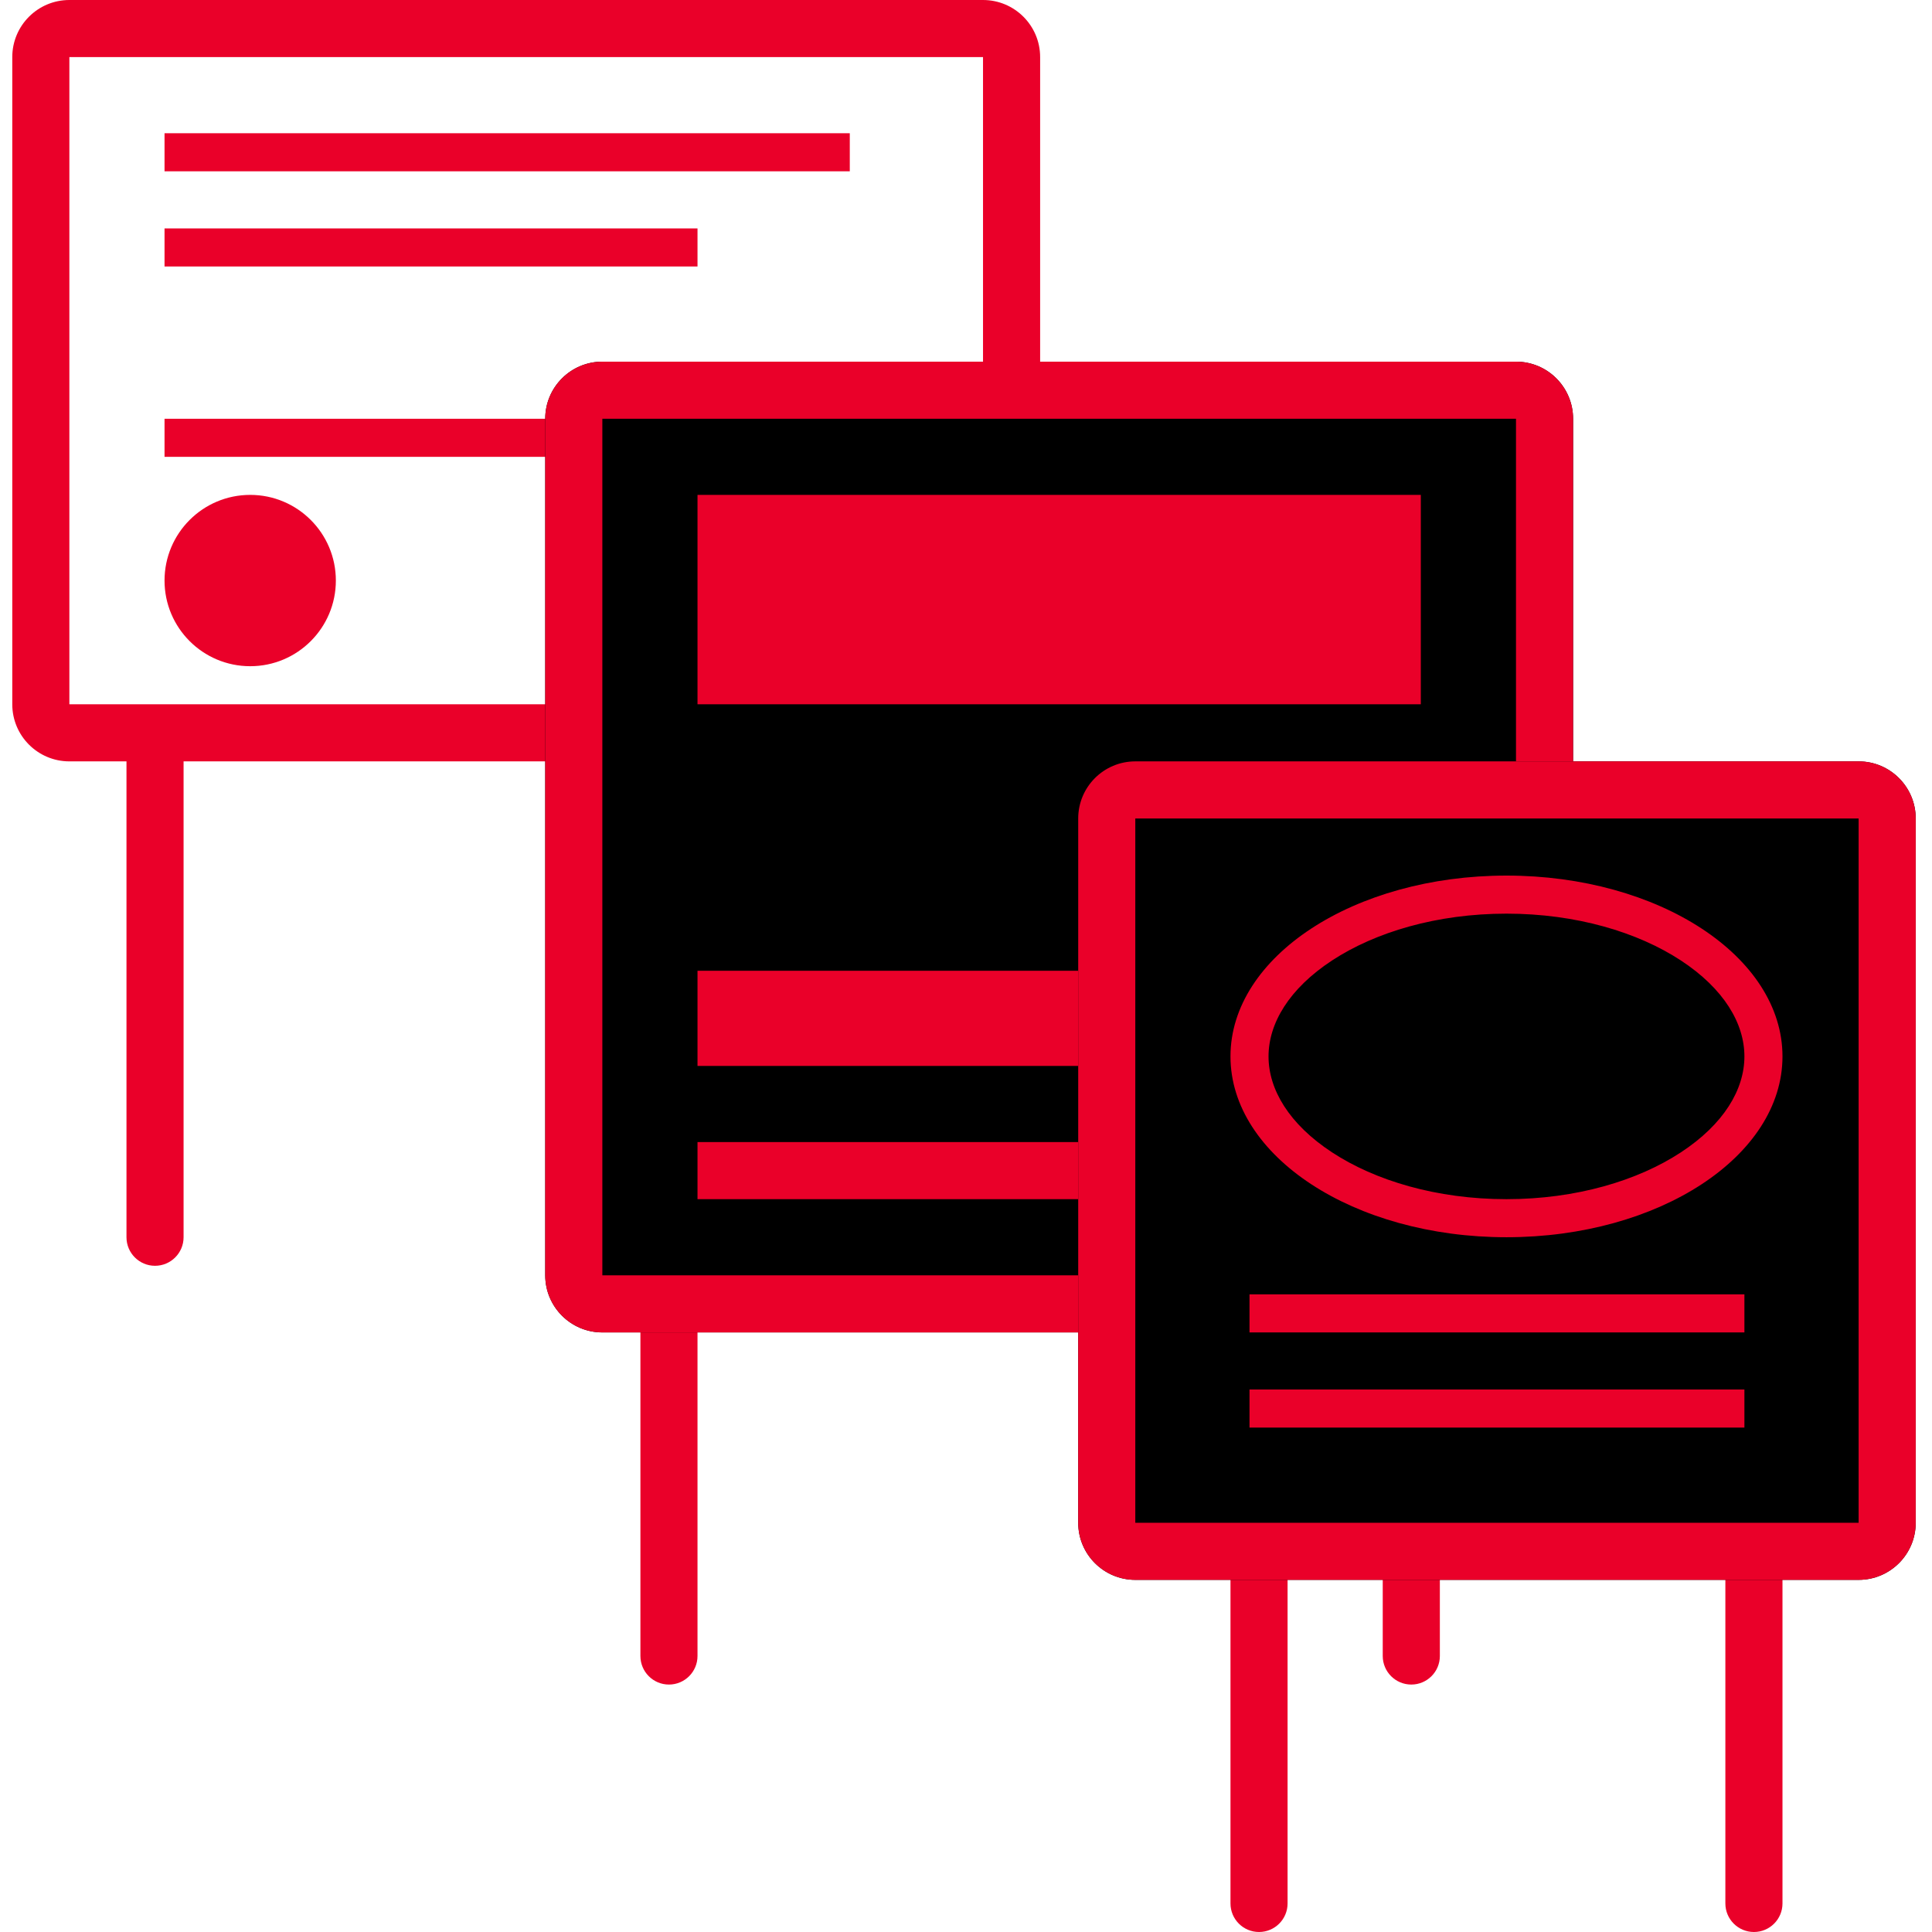 <svg width="105" height="105" viewBox="0 0 105 105" fill="none" xmlns="http://www.w3.org/2000/svg">
<path fill-rule="evenodd" clip-rule="evenodd" d="M46.184 24.828H8.942V22.759H46.184V24.828Z" fill="#EA0029"/>
<path fill-rule="evenodd" clip-rule="evenodd" d="M8.425 39.828C9.282 39.828 9.977 40.522 9.977 41.379L9.977 67.242C9.977 68.098 9.282 68.793 8.425 68.793C7.568 68.793 6.874 68.098 6.874 67.242L6.874 41.379C6.874 40.522 7.568 39.828 8.425 39.828Z" fill="#EA0029"/>
<path fill-rule="evenodd" clip-rule="evenodd" d="M36.356 70.862C37.213 70.862 37.908 71.557 37.908 72.414L37.908 90C37.908 90.857 37.213 91.552 36.356 91.552C35.499 91.552 34.805 90.857 34.805 90L34.805 72.414C34.805 71.557 35.499 70.862 36.356 70.862Z" fill="#EA0029"/>
<path fill-rule="evenodd" clip-rule="evenodd" d="M68.425 84.31C69.282 84.31 69.977 85.005 69.977 85.862L69.977 103.448C69.977 104.305 69.282 105 68.425 105C67.568 105 66.874 104.305 66.874 103.448L66.874 85.862C66.874 85.005 67.568 84.31 68.425 84.31Z" fill="#EA0029"/>
<path fill-rule="evenodd" clip-rule="evenodd" d="M46.184 67.242L46.184 41.379L49.287 41.379L49.287 67.242L46.184 67.242Z" fill="#EA0029"/>
<path fill-rule="evenodd" clip-rule="evenodd" d="M76.701 70.862C77.558 70.862 78.253 71.557 78.253 72.414L78.253 90C78.253 90.857 77.558 91.552 76.701 91.552C75.844 91.552 75.149 90.857 75.149 90L75.149 72.414C75.149 71.557 75.844 70.862 76.701 70.862Z" fill="#EA0029"/>
<path fill-rule="evenodd" clip-rule="evenodd" d="M95.322 84.31C96.179 84.31 96.874 85.005 96.874 85.862L96.874 103.448C96.874 104.305 96.179 105 95.322 105C94.465 105 93.77 104.305 93.77 103.448L93.77 85.862C93.77 85.005 94.465 84.31 95.322 84.31Z" fill="#EA0029"/>
<path fill-rule="evenodd" clip-rule="evenodd" d="M53.425 3.103H3.77V38.276H53.425V3.103ZM3.77 0C2.056 0 0.667 1.389 0.667 3.103V38.276C0.667 39.99 2.056 41.379 3.77 41.379H53.425C55.139 41.379 56.529 39.99 56.529 38.276V3.103C56.529 1.389 55.139 0 53.425 0H3.77Z" fill="#EA0029"/>
<path d="M29.632 22.759C29.632 21.044 31.022 19.655 32.736 19.655H82.391C84.105 19.655 85.494 21.044 85.494 22.759V69.31C85.494 71.024 84.105 72.414 82.391 72.414H32.736C31.022 72.414 29.632 71.024 29.632 69.31V22.759Z" fill="black"/>
<path fill-rule="evenodd" clip-rule="evenodd" d="M82.391 22.759H32.736V69.31H82.391V22.759ZM32.736 19.655C31.022 19.655 29.632 21.044 29.632 22.759V69.31C29.632 71.024 31.022 72.414 32.736 72.414H82.391C84.105 72.414 85.494 71.024 85.494 69.31V22.759C85.494 21.044 84.105 19.655 82.391 19.655H32.736Z" fill="#EA0029"/>
<path d="M37.908 52.759H62.736V57.931H37.908V52.759Z" fill="#EA0029"/>
<path d="M37.908 62.069H62.736V65.172H37.908V62.069Z" fill="#EA0029"/>
<path d="M58.598 44.483C58.598 42.769 59.987 41.379 61.701 41.379H101.012C102.726 41.379 104.115 42.769 104.115 44.483V82.759C104.115 84.473 102.726 85.862 101.012 85.862H61.701C59.987 85.862 58.598 84.473 58.598 82.759V44.483Z" fill="black"/>
<path fill-rule="evenodd" clip-rule="evenodd" d="M101.012 44.483H61.701L61.701 82.759H101.012V44.483ZM61.701 41.379C59.987 41.379 58.598 42.769 58.598 44.483V82.759C58.598 84.473 59.987 85.862 61.701 85.862H101.012C102.726 85.862 104.115 84.473 104.115 82.759V44.483C104.115 42.769 102.726 41.379 101.012 41.379H61.701Z" fill="#EA0029"/>
<path fill-rule="evenodd" clip-rule="evenodd" d="M46.184 9.31H8.942V7.241H46.184V9.31Z" fill="#EA0029"/>
<path fill-rule="evenodd" clip-rule="evenodd" d="M37.908 14.483H8.942V12.414H37.908V14.483Z" fill="#EA0029"/>
<path d="M18.253 31.552C18.253 34.123 16.169 36.207 13.598 36.207C11.027 36.207 8.942 34.123 8.942 31.552C8.942 28.981 11.027 26.896 13.598 26.896C16.169 26.896 18.253 28.981 18.253 31.552Z" fill="#EA0029"/>
<path fill-rule="evenodd" clip-rule="evenodd" d="M91.346 62.632C93.696 61.093 94.805 59.204 94.805 57.414C94.805 55.624 93.696 53.735 91.346 52.195C89.015 50.668 85.671 49.655 81.874 49.655C78.076 49.655 74.733 50.668 72.401 52.195C70.051 53.735 68.942 55.624 68.942 57.414C68.942 59.204 70.051 61.093 72.401 62.632C74.733 64.16 78.076 65.172 81.874 65.172C85.671 65.172 89.015 64.16 91.346 62.632ZM81.874 67.241C90.158 67.241 96.874 62.841 96.874 57.414C96.874 51.986 90.158 47.586 81.874 47.586C73.589 47.586 66.874 51.986 66.874 57.414C66.874 62.841 73.589 67.241 81.874 67.241Z" fill="#EA0029"/>
<path d="M37.908 26.896H77.218V38.276H37.908V26.896Z" fill="#EA0029"/>
<path fill-rule="evenodd" clip-rule="evenodd" d="M94.805 72.414H67.908V70.345H94.805V72.414Z" fill="#EA0029"/>
<path fill-rule="evenodd" clip-rule="evenodd" d="M94.805 77.586H67.908V75.517H94.805V77.586Z" fill="#EA0029"/>
</svg>
